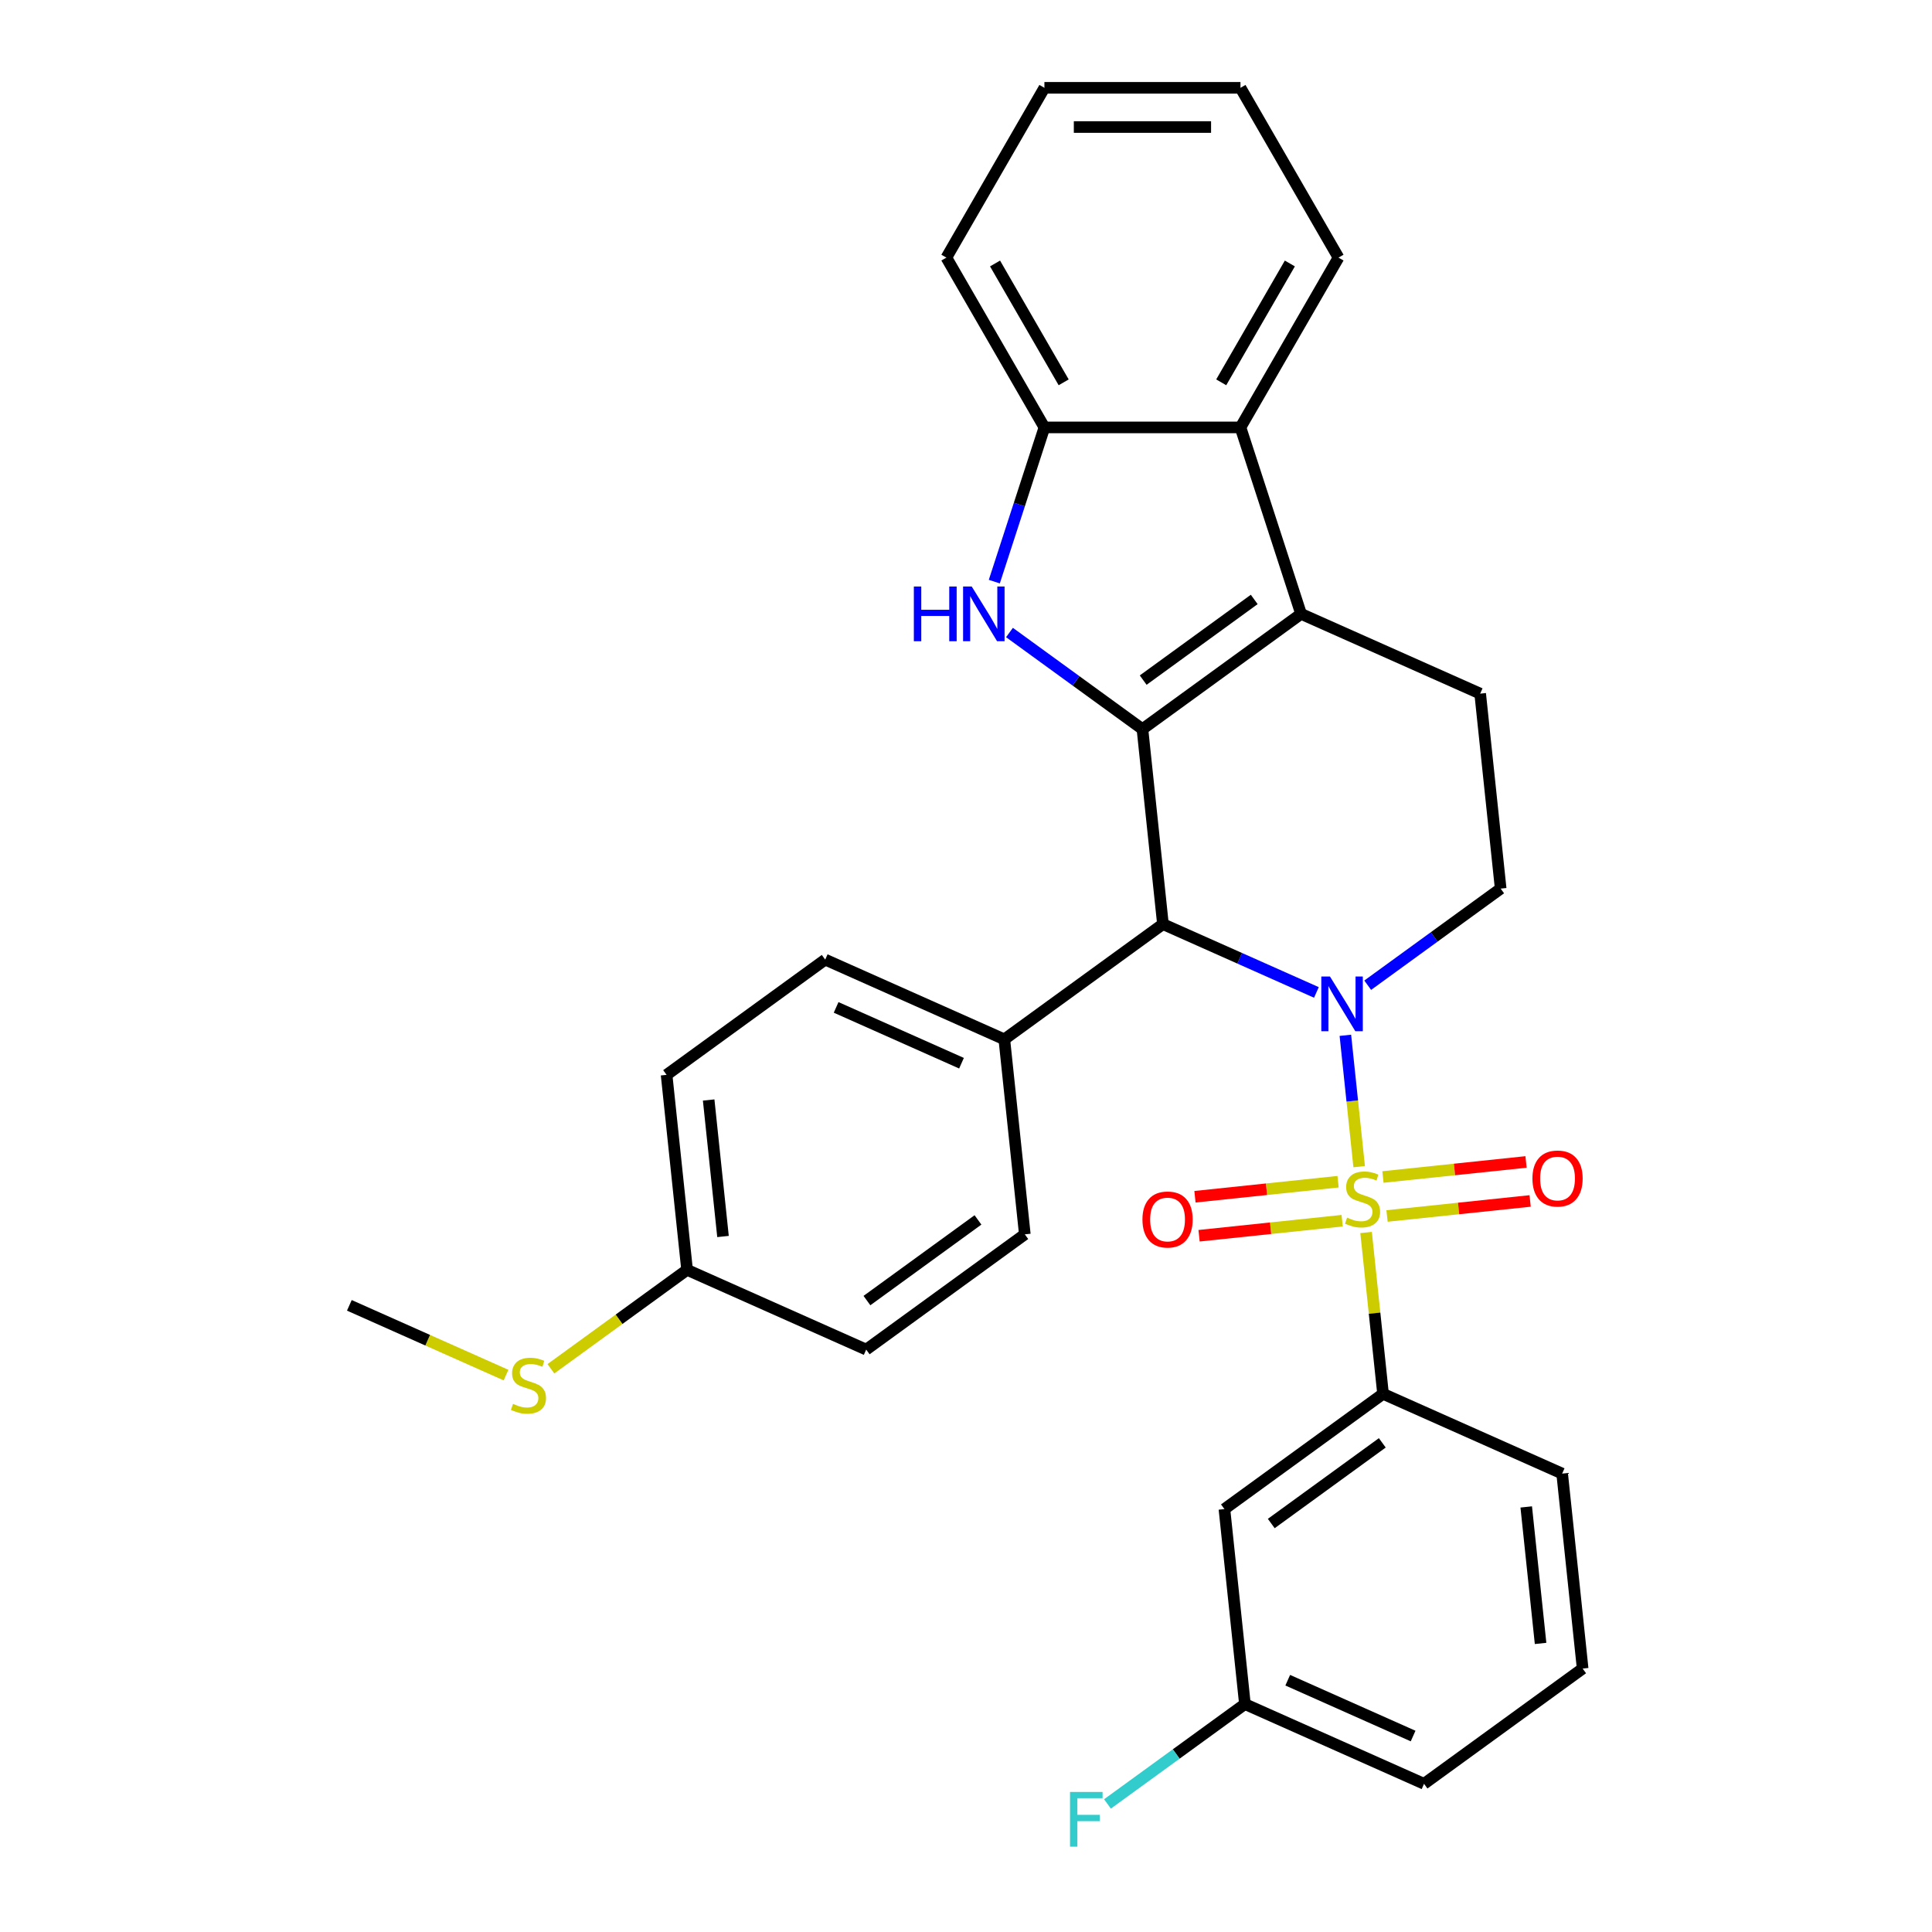<?xml version='1.0' encoding='iso-8859-1'?>
<svg version='1.1' baseProfile='full'
              xmlns='http://www.w3.org/2000/svg'
                      xmlns:rdkit='http://www.rdkit.org/xml'
                      xmlns:xlink='http://www.w3.org/1999/xlink'
                  xml:space='preserve'
width='1000px' height='1000px' viewBox='0 0 1000 1000'>
<!-- END OF HEADER -->
<rect style='opacity:1.0;fill:#FFFFFF;stroke:none' width='1000' height='1000' x='0' y='0'> </rect>
<path class='bond-0' d='M 703.502,603.865 L 699.929,569.87' style='fill:none;fill-rule:evenodd;stroke:#CCCC00;stroke-width:6px;stroke-linecap:butt;stroke-linejoin:miter;stroke-opacity:1' />
<path class='bond-0' d='M 699.929,569.87 L 696.356,535.874' style='fill:none;fill-rule:evenodd;stroke:#0000FF;stroke-width:6px;stroke-linecap:butt;stroke-linejoin:miter;stroke-opacity:1' />
<path class='bond-5' d='M 707.083,637.94 L 711.472,679.694' style='fill:none;fill-rule:evenodd;stroke:#CCCC00;stroke-width:6px;stroke-linecap:butt;stroke-linejoin:miter;stroke-opacity:1' />
<path class='bond-5' d='M 711.472,679.694 L 715.86,721.449' style='fill:none;fill-rule:evenodd;stroke:#000000;stroke-width:6px;stroke-linecap:butt;stroke-linejoin:miter;stroke-opacity:1' />
<path class='bond-10' d='M 692.575,611.651 L 655.543,615.543' style='fill:none;fill-rule:evenodd;stroke:#CCCC00;stroke-width:6px;stroke-linecap:butt;stroke-linejoin:miter;stroke-opacity:1' />
<path class='bond-10' d='M 655.543,615.543 L 618.51,619.435' style='fill:none;fill-rule:evenodd;stroke:#FF0000;stroke-width:6px;stroke-linecap:butt;stroke-linejoin:miter;stroke-opacity:1' />
<path class='bond-10' d='M 694.696,631.836 L 657.664,635.728' style='fill:none;fill-rule:evenodd;stroke:#CCCC00;stroke-width:6px;stroke-linecap:butt;stroke-linejoin:miter;stroke-opacity:1' />
<path class='bond-10' d='M 657.664,635.728 L 620.632,639.621' style='fill:none;fill-rule:evenodd;stroke:#FF0000;stroke-width:6px;stroke-linecap:butt;stroke-linejoin:miter;stroke-opacity:1' />
<path class='bond-11' d='M 717.93,629.394 L 754.963,625.502' style='fill:none;fill-rule:evenodd;stroke:#CCCC00;stroke-width:6px;stroke-linecap:butt;stroke-linejoin:miter;stroke-opacity:1' />
<path class='bond-11' d='M 754.963,625.502 L 791.995,621.61' style='fill:none;fill-rule:evenodd;stroke:#FF0000;stroke-width:6px;stroke-linecap:butt;stroke-linejoin:miter;stroke-opacity:1' />
<path class='bond-11' d='M 715.809,609.209 L 752.841,605.317' style='fill:none;fill-rule:evenodd;stroke:#CCCC00;stroke-width:6px;stroke-linecap:butt;stroke-linejoin:miter;stroke-opacity:1' />
<path class='bond-11' d='M 752.841,605.317 L 789.873,601.424' style='fill:none;fill-rule:evenodd;stroke:#FF0000;stroke-width:6px;stroke-linecap:butt;stroke-linejoin:miter;stroke-opacity:1' />
<path class='bond-2' d='M 681.368,513.685 L 641.652,496.002' style='fill:none;fill-rule:evenodd;stroke:#0000FF;stroke-width:6px;stroke-linecap:butt;stroke-linejoin:miter;stroke-opacity:1' />
<path class='bond-2' d='M 641.652,496.002 L 601.936,478.319' style='fill:none;fill-rule:evenodd;stroke:#000000;stroke-width:6px;stroke-linecap:butt;stroke-linejoin:miter;stroke-opacity:1' />
<path class='bond-8' d='M 707.922,509.95 L 742.334,484.948' style='fill:none;fill-rule:evenodd;stroke:#0000FF;stroke-width:6px;stroke-linecap:butt;stroke-linejoin:miter;stroke-opacity:1' />
<path class='bond-8' d='M 742.334,484.948 L 776.746,459.946' style='fill:none;fill-rule:evenodd;stroke:#000000;stroke-width:6px;stroke-linecap:butt;stroke-linejoin:miter;stroke-opacity:1' />
<path class='bond-1' d='M 591.328,377.393 L 601.936,478.319' style='fill:none;fill-rule:evenodd;stroke:#000000;stroke-width:6px;stroke-linecap:butt;stroke-linejoin:miter;stroke-opacity:1' />
<path class='bond-4' d='M 591.328,377.393 L 556.916,352.391' style='fill:none;fill-rule:evenodd;stroke:#000000;stroke-width:6px;stroke-linecap:butt;stroke-linejoin:miter;stroke-opacity:1' />
<path class='bond-4' d='M 556.916,352.391 L 522.504,327.389' style='fill:none;fill-rule:evenodd;stroke:#0000FF;stroke-width:6px;stroke-linecap:butt;stroke-linejoin:miter;stroke-opacity:1' />
<path class='bond-31' d='M 591.328,377.393 L 673.429,317.743' style='fill:none;fill-rule:evenodd;stroke:#000000;stroke-width:6px;stroke-linecap:butt;stroke-linejoin:miter;stroke-opacity:1' />
<path class='bond-31' d='M 591.713,352.025 L 649.184,310.27' style='fill:none;fill-rule:evenodd;stroke:#000000;stroke-width:6px;stroke-linecap:butt;stroke-linejoin:miter;stroke-opacity:1' />
<path class='bond-12' d='M 601.936,478.319 L 519.835,537.969' style='fill:none;fill-rule:evenodd;stroke:#000000;stroke-width:6px;stroke-linecap:butt;stroke-linejoin:miter;stroke-opacity:1' />
<path class='bond-3' d='M 673.429,317.743 L 766.138,359.02' style='fill:none;fill-rule:evenodd;stroke:#000000;stroke-width:6px;stroke-linecap:butt;stroke-linejoin:miter;stroke-opacity:1' />
<path class='bond-6' d='M 673.429,317.743 L 642.069,221.227' style='fill:none;fill-rule:evenodd;stroke:#000000;stroke-width:6px;stroke-linecap:butt;stroke-linejoin:miter;stroke-opacity:1' />
<path class='bond-7' d='M 514.652,301.046 L 527.62,261.137' style='fill:none;fill-rule:evenodd;stroke:#0000FF;stroke-width:6px;stroke-linecap:butt;stroke-linejoin:miter;stroke-opacity:1' />
<path class='bond-7' d='M 527.62,261.137 L 540.587,221.227' style='fill:none;fill-rule:evenodd;stroke:#000000;stroke-width:6px;stroke-linecap:butt;stroke-linejoin:miter;stroke-opacity:1' />
<path class='bond-13' d='M 715.86,721.449 L 633.759,781.099' style='fill:none;fill-rule:evenodd;stroke:#000000;stroke-width:6px;stroke-linecap:butt;stroke-linejoin:miter;stroke-opacity:1' />
<path class='bond-13' d='M 715.475,746.817 L 658.004,788.572' style='fill:none;fill-rule:evenodd;stroke:#000000;stroke-width:6px;stroke-linecap:butt;stroke-linejoin:miter;stroke-opacity:1' />
<path class='bond-22' d='M 715.86,721.449 L 808.569,762.726' style='fill:none;fill-rule:evenodd;stroke:#000000;stroke-width:6px;stroke-linecap:butt;stroke-linejoin:miter;stroke-opacity:1' />
<path class='bond-23' d='M 642.069,221.227 L 692.811,133.341' style='fill:none;fill-rule:evenodd;stroke:#000000;stroke-width:6px;stroke-linecap:butt;stroke-linejoin:miter;stroke-opacity:1' />
<path class='bond-23' d='M 632.103,197.896 L 667.622,136.376' style='fill:none;fill-rule:evenodd;stroke:#000000;stroke-width:6px;stroke-linecap:butt;stroke-linejoin:miter;stroke-opacity:1' />
<path class='bond-33' d='M 642.069,221.227 L 540.587,221.227' style='fill:none;fill-rule:evenodd;stroke:#000000;stroke-width:6px;stroke-linecap:butt;stroke-linejoin:miter;stroke-opacity:1' />
<path class='bond-24' d='M 540.587,221.227 L 489.846,133.341' style='fill:none;fill-rule:evenodd;stroke:#000000;stroke-width:6px;stroke-linecap:butt;stroke-linejoin:miter;stroke-opacity:1' />
<path class='bond-24' d='M 550.553,197.896 L 515.034,136.376' style='fill:none;fill-rule:evenodd;stroke:#000000;stroke-width:6px;stroke-linecap:butt;stroke-linejoin:miter;stroke-opacity:1' />
<path class='bond-9' d='M 776.746,459.946 L 766.138,359.02' style='fill:none;fill-rule:evenodd;stroke:#000000;stroke-width:6px;stroke-linecap:butt;stroke-linejoin:miter;stroke-opacity:1' />
<path class='bond-14' d='M 519.835,537.969 L 427.126,496.693' style='fill:none;fill-rule:evenodd;stroke:#000000;stroke-width:6px;stroke-linecap:butt;stroke-linejoin:miter;stroke-opacity:1' />
<path class='bond-14' d='M 497.673,550.319 L 432.777,521.426' style='fill:none;fill-rule:evenodd;stroke:#000000;stroke-width:6px;stroke-linecap:butt;stroke-linejoin:miter;stroke-opacity:1' />
<path class='bond-15' d='M 519.835,537.969 L 530.443,638.896' style='fill:none;fill-rule:evenodd;stroke:#000000;stroke-width:6px;stroke-linecap:butt;stroke-linejoin:miter;stroke-opacity:1' />
<path class='bond-16' d='M 633.759,781.099 L 644.367,882.025' style='fill:none;fill-rule:evenodd;stroke:#000000;stroke-width:6px;stroke-linecap:butt;stroke-linejoin:miter;stroke-opacity:1' />
<path class='bond-20' d='M 427.126,496.693 L 345.025,556.342' style='fill:none;fill-rule:evenodd;stroke:#000000;stroke-width:6px;stroke-linecap:butt;stroke-linejoin:miter;stroke-opacity:1' />
<path class='bond-19' d='M 530.443,638.896 L 448.342,698.546' style='fill:none;fill-rule:evenodd;stroke:#000000;stroke-width:6px;stroke-linecap:butt;stroke-linejoin:miter;stroke-opacity:1' />
<path class='bond-19' d='M 506.198,631.423 L 448.727,673.178' style='fill:none;fill-rule:evenodd;stroke:#000000;stroke-width:6px;stroke-linecap:butt;stroke-linejoin:miter;stroke-opacity:1' />
<path class='bond-21' d='M 644.367,882.025 L 608.795,907.87' style='fill:none;fill-rule:evenodd;stroke:#000000;stroke-width:6px;stroke-linecap:butt;stroke-linejoin:miter;stroke-opacity:1' />
<path class='bond-21' d='M 608.795,907.87 L 573.223,933.715' style='fill:none;fill-rule:evenodd;stroke:#33CCCC;stroke-width:6px;stroke-linecap:butt;stroke-linejoin:miter;stroke-opacity:1' />
<path class='bond-30' d='M 644.367,882.025 L 737.076,923.302' style='fill:none;fill-rule:evenodd;stroke:#000000;stroke-width:6px;stroke-linecap:butt;stroke-linejoin:miter;stroke-opacity:1' />
<path class='bond-30' d='M 666.529,869.675 L 731.425,898.569' style='fill:none;fill-rule:evenodd;stroke:#000000;stroke-width:6px;stroke-linecap:butt;stroke-linejoin:miter;stroke-opacity:1' />
<path class='bond-17' d='M 355.633,657.269 L 448.342,698.546' style='fill:none;fill-rule:evenodd;stroke:#000000;stroke-width:6px;stroke-linecap:butt;stroke-linejoin:miter;stroke-opacity:1' />
<path class='bond-18' d='M 355.633,657.269 L 320.391,682.874' style='fill:none;fill-rule:evenodd;stroke:#000000;stroke-width:6px;stroke-linecap:butt;stroke-linejoin:miter;stroke-opacity:1' />
<path class='bond-18' d='M 320.391,682.874 L 285.149,708.479' style='fill:none;fill-rule:evenodd;stroke:#CCCC00;stroke-width:6px;stroke-linecap:butt;stroke-linejoin:miter;stroke-opacity:1' />
<path class='bond-32' d='M 355.633,657.269 L 345.025,556.342' style='fill:none;fill-rule:evenodd;stroke:#000000;stroke-width:6px;stroke-linecap:butt;stroke-linejoin:miter;stroke-opacity:1' />
<path class='bond-32' d='M 374.227,640.008 L 366.802,569.36' style='fill:none;fill-rule:evenodd;stroke:#000000;stroke-width:6px;stroke-linecap:butt;stroke-linejoin:miter;stroke-opacity:1' />
<path class='bond-27' d='M 261.915,711.747 L 221.369,693.694' style='fill:none;fill-rule:evenodd;stroke:#CCCC00;stroke-width:6px;stroke-linecap:butt;stroke-linejoin:miter;stroke-opacity:1' />
<path class='bond-27' d='M 221.369,693.694 L 180.823,675.642' style='fill:none;fill-rule:evenodd;stroke:#000000;stroke-width:6px;stroke-linecap:butt;stroke-linejoin:miter;stroke-opacity:1' />
<path class='bond-25' d='M 808.569,762.726 L 819.177,863.652' style='fill:none;fill-rule:evenodd;stroke:#000000;stroke-width:6px;stroke-linecap:butt;stroke-linejoin:miter;stroke-opacity:1' />
<path class='bond-25' d='M 789.975,779.986 L 797.401,850.635' style='fill:none;fill-rule:evenodd;stroke:#000000;stroke-width:6px;stroke-linecap:butt;stroke-linejoin:miter;stroke-opacity:1' />
<path class='bond-28' d='M 692.811,133.341 L 642.069,45.455' style='fill:none;fill-rule:evenodd;stroke:#000000;stroke-width:6px;stroke-linecap:butt;stroke-linejoin:miter;stroke-opacity:1' />
<path class='bond-29' d='M 489.846,133.341 L 540.587,45.455' style='fill:none;fill-rule:evenodd;stroke:#000000;stroke-width:6px;stroke-linecap:butt;stroke-linejoin:miter;stroke-opacity:1' />
<path class='bond-26' d='M 819.177,863.652 L 737.076,923.302' style='fill:none;fill-rule:evenodd;stroke:#000000;stroke-width:6px;stroke-linecap:butt;stroke-linejoin:miter;stroke-opacity:1' />
<path class='bond-34' d='M 642.069,45.455 L 540.587,45.455' style='fill:none;fill-rule:evenodd;stroke:#000000;stroke-width:6px;stroke-linecap:butt;stroke-linejoin:miter;stroke-opacity:1' />
<path class='bond-34' d='M 626.847,65.751 L 555.809,65.751' style='fill:none;fill-rule:evenodd;stroke:#000000;stroke-width:6px;stroke-linecap:butt;stroke-linejoin:miter;stroke-opacity:1' />
<path  class='atom-0' d='M 697.253 630.242
Q 697.573 630.362, 698.893 630.922
Q 700.213 631.482, 701.653 631.842
Q 703.133 632.162, 704.573 632.162
Q 707.253 632.162, 708.813 630.882
Q 710.373 629.562, 710.373 627.282
Q 710.373 625.722, 709.573 624.762
Q 708.813 623.802, 707.613 623.282
Q 706.413 622.762, 704.413 622.162
Q 701.893 621.402, 700.373 620.682
Q 698.893 619.962, 697.813 618.442
Q 696.773 616.922, 696.773 614.362
Q 696.773 610.802, 699.173 608.602
Q 701.613 606.402, 706.413 606.402
Q 709.693 606.402, 713.413 607.962
L 712.493 611.042
Q 709.093 609.642, 706.533 609.642
Q 703.773 609.642, 702.253 610.802
Q 700.733 611.922, 700.773 613.882
Q 700.773 615.402, 701.533 616.322
Q 702.333 617.242, 703.453 617.762
Q 704.613 618.282, 706.533 618.882
Q 709.093 619.682, 710.613 620.482
Q 712.133 621.282, 713.213 622.922
Q 714.333 624.522, 714.333 627.282
Q 714.333 631.202, 711.693 633.322
Q 709.093 635.402, 704.733 635.402
Q 702.213 635.402, 700.293 634.842
Q 698.413 634.322, 696.173 633.402
L 697.253 630.242
' fill='#CCCC00'/>
<path  class='atom-1' d='M 688.385 505.436
L 697.665 520.436
Q 698.585 521.916, 700.065 524.596
Q 701.545 527.276, 701.625 527.436
L 701.625 505.436
L 705.385 505.436
L 705.385 533.756
L 701.505 533.756
L 691.545 517.356
Q 690.385 515.436, 689.145 513.236
Q 687.945 511.036, 687.585 510.356
L 687.585 533.756
L 683.905 533.756
L 683.905 505.436
L 688.385 505.436
' fill='#0000FF'/>
<path  class='atom-5' d='M 473.007 303.583
L 476.847 303.583
L 476.847 315.623
L 491.327 315.623
L 491.327 303.583
L 495.167 303.583
L 495.167 331.903
L 491.327 331.903
L 491.327 318.823
L 476.847 318.823
L 476.847 331.903
L 473.007 331.903
L 473.007 303.583
' fill='#0000FF'/>
<path  class='atom-5' d='M 502.967 303.583
L 512.247 318.583
Q 513.167 320.063, 514.647 322.743
Q 516.127 325.423, 516.207 325.583
L 516.207 303.583
L 519.967 303.583
L 519.967 331.903
L 516.087 331.903
L 506.127 315.503
Q 504.967 313.583, 503.727 311.383
Q 502.527 309.183, 502.167 308.503
L 502.167 331.903
L 498.487 331.903
L 498.487 303.583
L 502.967 303.583
' fill='#0000FF'/>
<path  class='atom-11' d='M 591.326 631.21
Q 591.326 624.41, 594.686 620.61
Q 598.046 616.81, 604.326 616.81
Q 610.606 616.81, 613.966 620.61
Q 617.326 624.41, 617.326 631.21
Q 617.326 638.09, 613.926 642.01
Q 610.526 645.89, 604.326 645.89
Q 598.086 645.89, 594.686 642.01
Q 591.326 638.13, 591.326 631.21
M 604.326 642.69
Q 608.646 642.69, 610.966 639.81
Q 613.326 636.89, 613.326 631.21
Q 613.326 625.65, 610.966 622.85
Q 608.646 620.01, 604.326 620.01
Q 600.006 620.01, 597.646 622.81
Q 595.326 625.61, 595.326 631.21
Q 595.326 636.93, 597.646 639.81
Q 600.006 642.69, 604.326 642.69
' fill='#FF0000'/>
<path  class='atom-12' d='M 793.179 609.995
Q 793.179 603.195, 796.539 599.395
Q 799.899 595.595, 806.179 595.595
Q 812.459 595.595, 815.819 599.395
Q 819.179 603.195, 819.179 609.995
Q 819.179 616.875, 815.779 620.795
Q 812.379 624.675, 806.179 624.675
Q 799.939 624.675, 796.539 620.795
Q 793.179 616.915, 793.179 609.995
M 806.179 621.475
Q 810.499 621.475, 812.819 618.595
Q 815.179 615.675, 815.179 609.995
Q 815.179 604.435, 812.819 601.635
Q 810.499 598.795, 806.179 598.795
Q 801.859 598.795, 799.499 601.595
Q 797.179 604.395, 797.179 609.995
Q 797.179 615.715, 799.499 618.595
Q 801.859 621.475, 806.179 621.475
' fill='#FF0000'/>
<path  class='atom-19' d='M 265.532 726.639
Q 265.852 726.759, 267.172 727.319
Q 268.492 727.879, 269.932 728.239
Q 271.412 728.559, 272.852 728.559
Q 275.532 728.559, 277.092 727.279
Q 278.652 725.959, 278.652 723.679
Q 278.652 722.119, 277.852 721.159
Q 277.092 720.199, 275.892 719.679
Q 274.692 719.159, 272.692 718.559
Q 270.172 717.799, 268.652 717.079
Q 267.172 716.359, 266.092 714.839
Q 265.052 713.319, 265.052 710.759
Q 265.052 707.199, 267.452 704.999
Q 269.892 702.799, 274.692 702.799
Q 277.972 702.799, 281.692 704.359
L 280.772 707.439
Q 277.372 706.039, 274.812 706.039
Q 272.052 706.039, 270.532 707.199
Q 269.012 708.319, 269.052 710.279
Q 269.052 711.799, 269.812 712.719
Q 270.612 713.639, 271.732 714.159
Q 272.892 714.679, 274.812 715.279
Q 277.372 716.079, 278.892 716.879
Q 280.412 717.679, 281.492 719.319
Q 282.612 720.919, 282.612 723.679
Q 282.612 727.599, 279.972 729.719
Q 277.372 731.799, 273.012 731.799
Q 270.492 731.799, 268.572 731.239
Q 266.692 730.719, 264.452 729.799
L 265.532 726.639
' fill='#CCCC00'/>
<path  class='atom-22' d='M 553.846 927.515
L 570.686 927.515
L 570.686 930.755
L 557.646 930.755
L 557.646 939.355
L 569.246 939.355
L 569.246 942.635
L 557.646 942.635
L 557.646 955.835
L 553.846 955.835
L 553.846 927.515
' fill='#33CCCC'/>
</svg>
